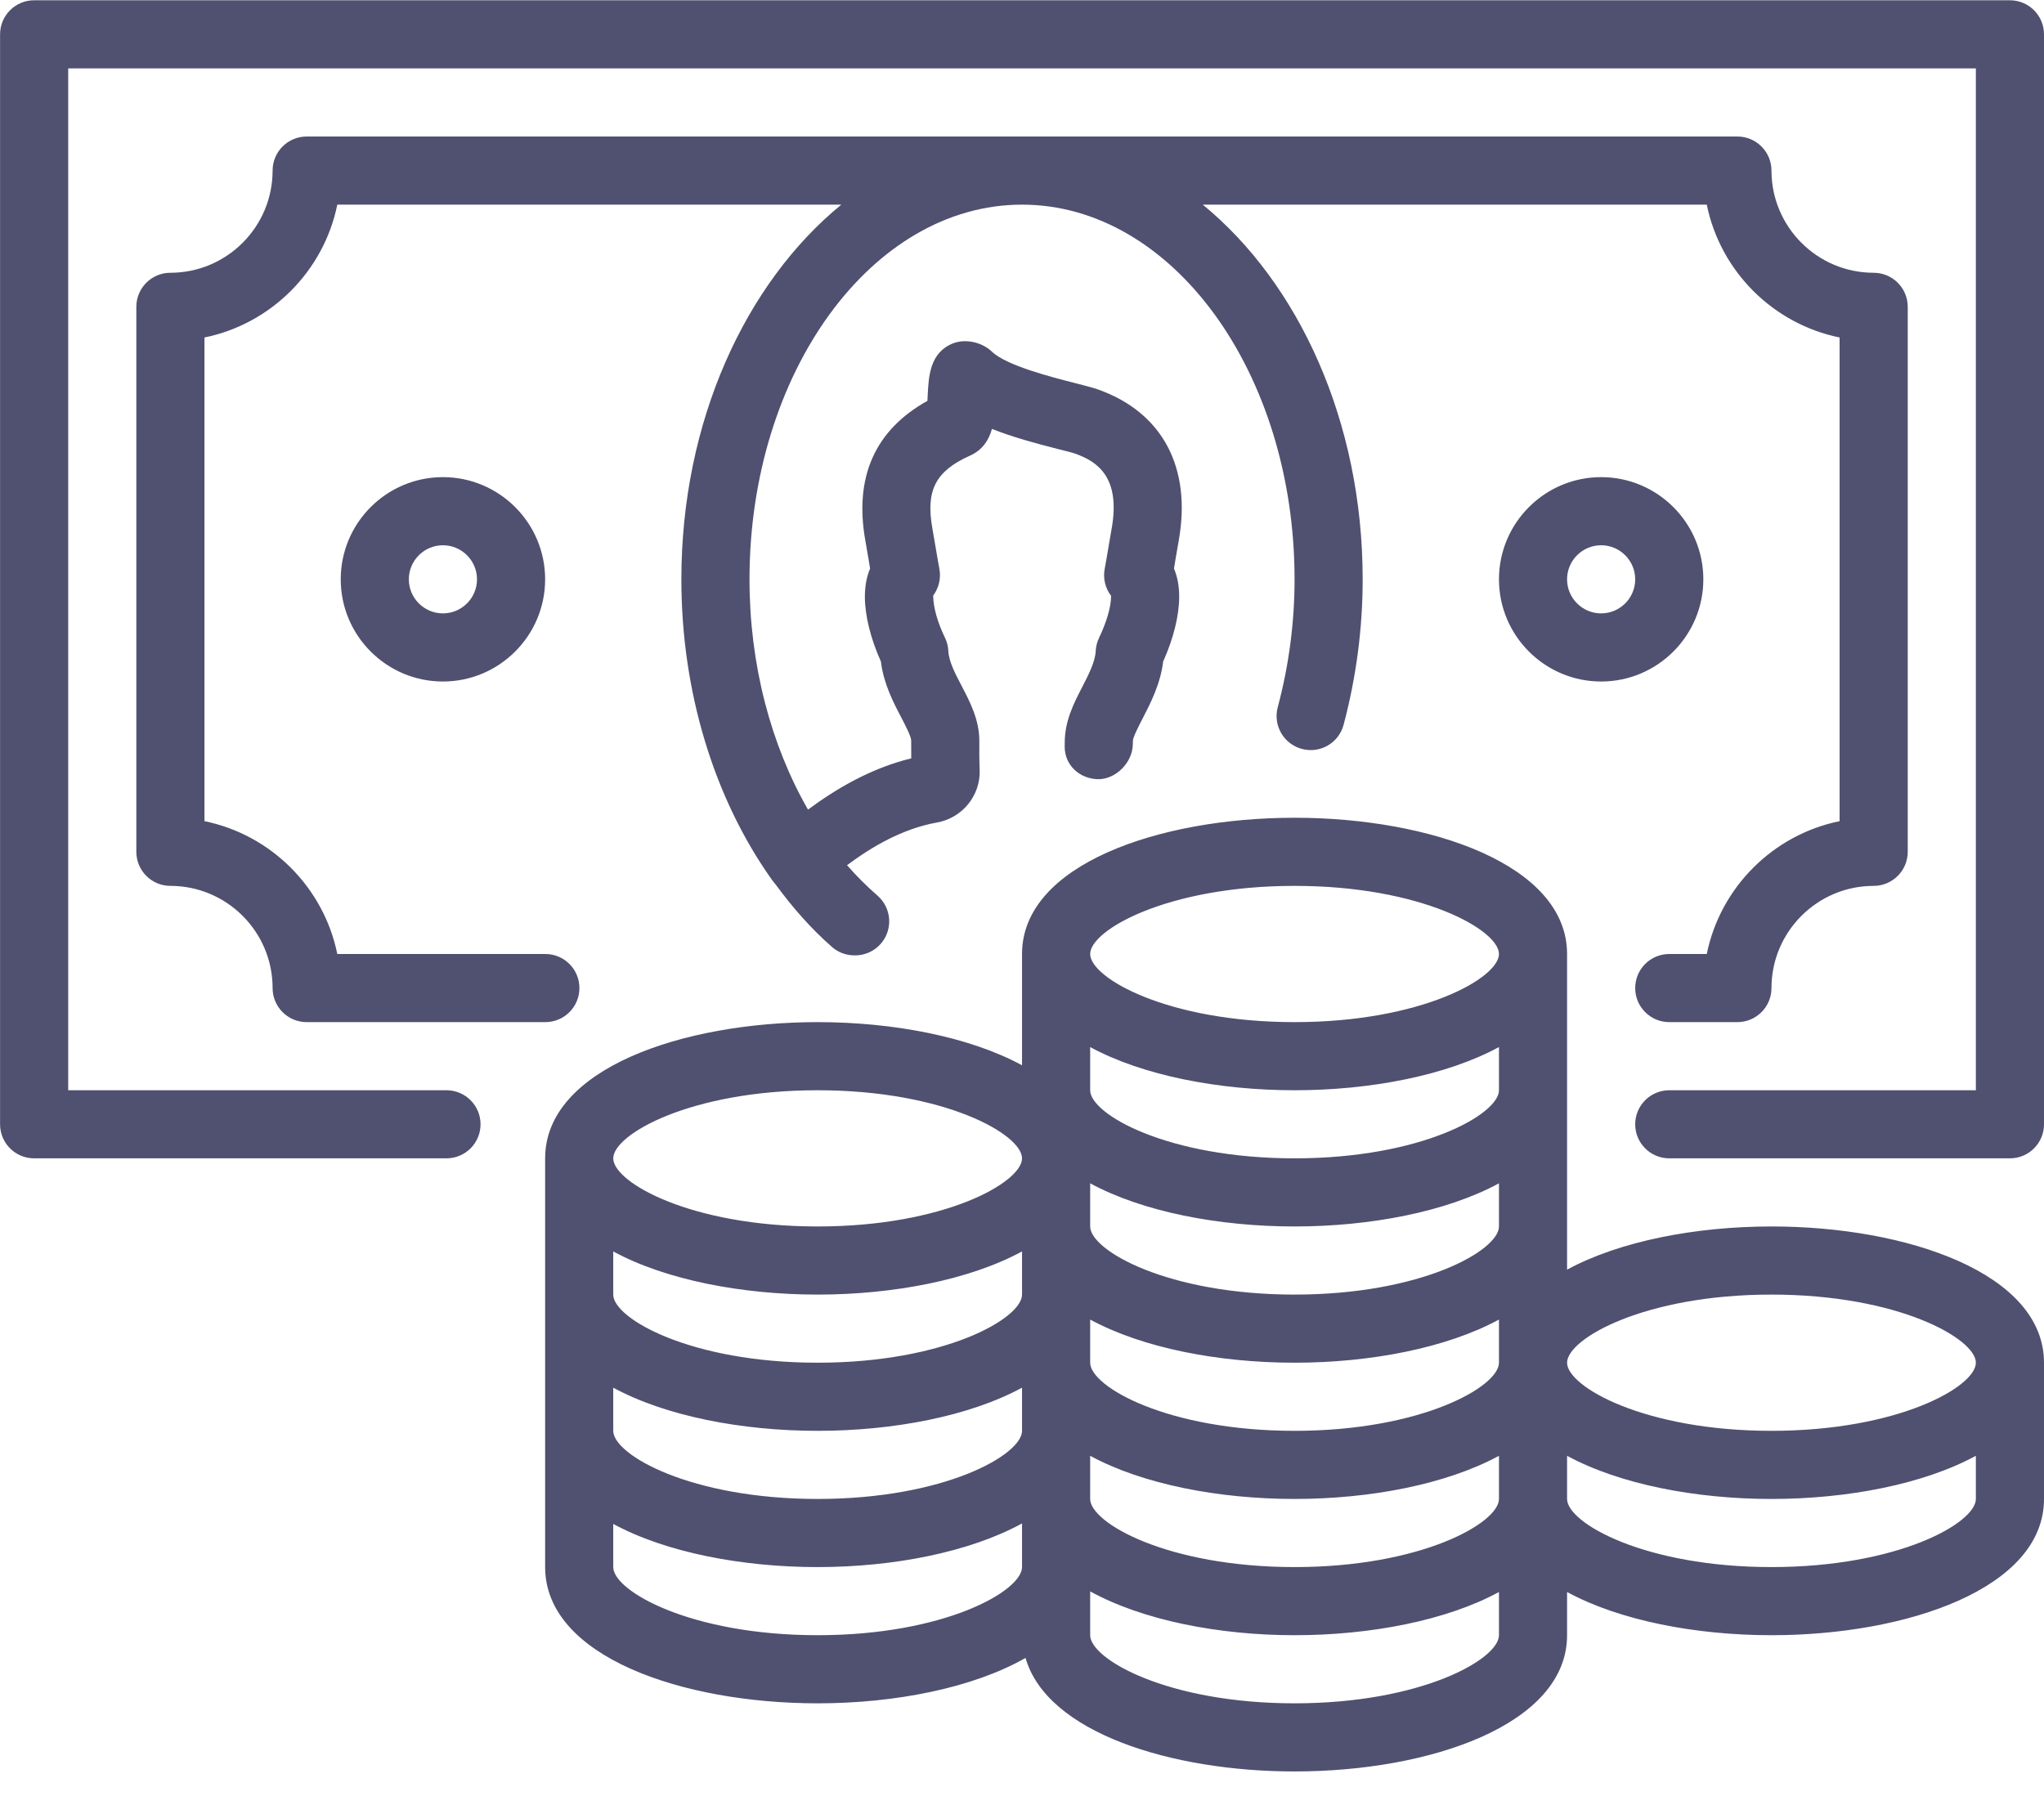 <?xml version="1.0" ?><!DOCTYPE svg  PUBLIC '-//W3C//DTD SVG 1.1//EN'  'http://www.w3.org/Graphics/SVG/1.1/DTD/svg11.dtd'><svg baseProfile="full" height="53px" version="1.1" width="60px" xmlns="http://www.w3.org/2000/svg" xmlns:ev="http://www.w3.org/2001/xml-events" xmlns:xlink="http://www.w3.org/1999/xlink"><path d="M52,48.007 C49.778,48.007 47.542,47.577 46,46.739 C46,46.739 46,48.007 46,48.007 C46,50.633 41.976,52.007 38.001,52.007 C34.379,52.007 30.727,50.863 30.104,48.674 C28.564,49.554 26.278,50.007 24.001,50.007 C20.026,50.007 16.002,48.633 16.002,46.007 C16.002,46.007 16.002,42.007 16.002,42.007 C16.002,42.007 16.002,38.007 16.002,38.007 C16.002,38.007 16.002,34.007 16.002,34.007 C16.002,31.382 20.026,30.008 24.001,30.008 C26.223,30.008 28.46,30.438 30.001,31.275 C30.001,31.275 30.001,28.008 30.001,28.008 C30.001,25.382 34.025,24.008 38.001,24.008 C41.976,24.008 46,25.382 46,28.008 C46,28.008 46,32.008 46,32.008 C46,32.008 46,36.007 46,36.007 C46,36.007 46,37.275 46,37.275 C47.542,36.438 49.778,36.007 52,36.007 C55.976,36.007 60,37.381 60,40.007 C60,40.007 60,44.007 60,44.007 C60,46.633 55.976,48.007 52,48.007 ZM24.001,32.008 C20.279,32.008 18.001,33.302 18.001,34.007 C18.001,34.713 20.279,36.007 24.001,36.007 C27.723,36.007 30.001,34.713 30.001,34.007 C30.001,33.302 27.723,32.008 24.001,32.008 ZM30.001,36.74 C28.46,37.577 26.223,38.007 24.001,38.007 C21.779,38.007 19.543,37.577 18.001,36.74 C18.001,36.74 18.001,38.007 18.001,38.007 C18.001,38.712 20.279,40.007 24.001,40.007 C27.723,40.007 30.001,38.712 30.001,38.007 C30.001,38.007 30.001,36.74 30.001,36.74 ZM30.001,40.74 C28.46,41.577 26.223,42.007 24.001,42.007 C21.779,42.007 19.543,41.577 18.001,40.74 C18.001,40.74 18.001,42.007 18.001,42.007 C18.001,42.712 20.279,44.007 24.001,44.007 C27.723,44.007 30.001,42.712 30.001,42.007 C30.001,42.007 30.001,40.74 30.001,40.74 ZM30.001,44.726 C28.46,45.568 26.229,46.007 24.001,46.007 C21.779,46.007 19.543,45.577 18.001,44.74 C18.001,44.74 18.001,46.007 18.001,46.007 C18.001,46.712 20.279,48.007 24.001,48.007 C27.723,48.007 30.001,46.712 30.001,46.007 C30.001,46.007 30.001,44.726 30.001,44.726 ZM38.001,26.008 C34.279,26.008 32.001,27.303 32.001,28.008 C32.001,28.713 34.279,30.008 38.001,30.008 C41.723,30.008 44.001,28.713 44.001,28.008 C44.001,27.303 41.723,26.008 38.001,26.008 ZM44.001,30.74 C42.459,31.577 40.223,32.008 38.001,32.008 C35.778,32.008 33.542,31.577 32.001,30.74 C32.001,30.74 32.001,32.008 32.001,32.008 C32.001,32.713 34.279,34.007 38.001,34.007 C41.723,34.007 44.001,32.713 44.001,32.008 C44.001,32.008 44.001,30.74 44.001,30.74 ZM44.001,34.74 C42.459,35.577 40.223,36.007 38.001,36.007 C35.778,36.007 33.542,35.577 32.001,34.74 C32.001,34.74 32.001,36.007 32.001,36.007 C32.001,36.713 34.279,38.007 38.001,38.007 C41.723,38.007 44.001,36.713 44.001,36.007 C44.001,36.007 44.001,34.74 44.001,34.74 ZM44.001,38.74 C42.459,39.577 40.223,40.007 38.001,40.007 C35.778,40.007 33.542,39.577 32.001,38.74 C32.001,38.74 32.001,40.007 32.001,40.007 C32.001,40.712 34.279,42.007 38.001,42.007 C41.723,42.007 44.001,40.712 44.001,40.007 C44.001,40.007 44.001,38.74 44.001,38.74 ZM44.001,42.74 C42.459,43.577 40.223,44.007 38.001,44.007 C35.778,44.007 33.542,43.577 32.001,42.74 C32.001,42.74 32.001,44.007 32.001,44.007 C32.001,44.712 34.279,46.007 38.001,46.007 C41.723,46.007 44.001,44.712 44.001,44.007 C44.001,44.007 44.001,42.74 44.001,42.74 ZM44.001,46.739 C42.459,47.577 40.223,48.007 38.001,48.007 C35.77,48.007 33.54,47.566 32.001,46.721 C32.001,46.721 32.001,48.007 32.001,48.007 C32.001,48.712 34.279,50.007 38.001,50.007 C41.723,50.007 44.001,48.712 44.001,48.007 C44.001,48.007 44.001,46.739 44.001,46.739 ZM52,38.007 C48.278,38.007 46,39.302 46,40.007 C46,40.712 48.278,42.007 52,42.007 C55.722,42.007 58,40.712 58,40.007 C58,39.302 55.722,38.007 52,38.007 ZM58,42.74 C56.459,43.577 54.222,44.007 52,44.007 C49.778,44.007 47.542,43.577 46,42.74 C46,42.74 46,44.007 46,44.007 C46,44.712 48.278,46.007 52,46.007 C55.722,46.007 58,44.712 58,44.007 C58,44.007 58,42.74 58,42.74 ZM50,17.008 C50,18.662 48.655,20.008 47,20.008 C45.346,20.008 44.001,18.662 44.001,17.008 C44.001,15.354 45.346,14.008 47,14.008 C48.655,14.008 50,15.354 50,17.008 ZM46,17.008 C46,17.559 46.449,18.008 47,18.008 C47.552,18.008 48,17.559 48,17.008 C48,16.457 47.552,16.008 47,16.008 C46.449,16.008 46,16.457 46,17.008 ZM10.002,17.008 C10.002,15.354 11.347,14.008 13.002,14.008 C14.656,14.008 16.002,15.354 16.002,17.008 C16.002,18.662 14.656,20.008 13.002,20.008 C11.347,20.008 10.002,18.662 10.002,17.008 ZM14.002,17.008 C14.002,16.457 13.553,16.008 13.002,16.008 C12.45,16.008 12.001,16.457 12.001,17.008 C12.001,17.559 12.45,18.008 13.002,18.008 C13.553,18.008 14.002,17.559 14.002,17.008 ZM17.008,29.008 C17.008,29.56 16.561,30.008 16.008,30.008 C16.008,30.008 9.002,30.008 9.002,30.008 C8.449,30.008 8.002,29.56 8.002,29.008 C8.002,27.353 6.656,26.008 5.002,26.008 C4.45,26.008 4.002,25.56 4.002,25.008 C4.002,25.008 4.002,9.008 4.002,9.008 C4.002,8.456 4.45,8.008 5.002,8.008 C6.656,8.008 8.002,6.663 8.002,5.008 C8.002,4.456 8.449,4.008 9.002,4.008 C9.002,4.008 51,4.008 51,4.008 C51.552,4.008 52,4.456 52,5.008 C52,6.663 53.346,8.008 55,8.008 C55.552,8.008 56,8.456 56,9.008 C56,9.008 56,25.008 56,25.008 C56,25.56 55.552,26.008 55,26.008 C53.346,26.008 52,27.353 52,29.008 C52,29.56 51.552,30.008 51,30.008 C51,30.008 49,30.008 49,30.008 C48.448,30.008 48,29.56 48,29.008 C48,28.455 48.448,28.008 49,28.008 C49,28.008 50.101,28.008 50.101,28.008 C50.499,26.052 52.044,24.507 54,24.108 C54,24.108 54,9.908 54,9.908 C52.044,9.509 50.499,7.964 50.101,6.008 C50.101,6.008 35.306,6.008 35.306,6.008 C38.12,8.311 40,12.374 40,17.008 C40,18.446 39.812,19.883 39.44,21.279 C39.299,21.812 38.754,22.131 38.216,21.987 C37.682,21.845 37.365,21.297 37.507,20.763 C37.835,19.536 38.001,18.272 38.001,17.008 C38.001,10.943 34.412,6.008 30.001,6.008 C25.59,6.008 22.001,10.943 22.001,17.008 C22.001,19.506 22.625,21.862 23.718,23.769 C24.533,23.166 25.55,22.557 26.749,22.264 C26.747,22.094 26.747,21.919 26.747,21.74 C26.747,21.623 26.57,21.284 26.454,21.06 C26.221,20.615 25.937,20.071 25.858,19.421 C25.554,18.742 25.388,18.071 25.388,17.515 C25.388,17.207 25.439,16.931 25.541,16.691 C25.527,16.603 25.511,16.514 25.497,16.425 C25.497,16.425 25.404,15.886 25.404,15.886 C25.067,14.012 25.679,12.629 27.224,11.768 C27.227,11.712 27.229,11.656 27.232,11.6 C27.26,11.042 27.295,10.349 27.977,10.08 C28.341,9.936 28.834,10.049 29.116,10.323 C29.541,10.735 30.902,11.08 31.555,11.246 C31.854,11.322 32.093,11.385 32.232,11.434 C34.124,12.106 34.987,13.729 34.598,15.885 C34.598,15.885 34.505,16.425 34.505,16.425 C34.49,16.514 34.475,16.603 34.461,16.691 C34.563,16.931 34.614,17.207 34.614,17.515 C34.614,18.071 34.448,18.742 34.144,19.421 C34.064,20.079 33.776,20.638 33.54,21.096 C33.429,21.31 33.263,21.633 33.255,21.747 C33.255,21.747 33.253,21.854 33.253,21.854 C33.242,22.401 32.745,22.877 32.243,22.876 C31.694,22.87 31.253,22.468 31.253,21.92 C31.253,21.913 31.254,21.818 31.254,21.811 C31.255,21.165 31.513,20.664 31.762,20.18 C31.953,19.811 32.149,19.428 32.164,19.113 C32.17,18.978 32.204,18.847 32.262,18.725 C32.482,18.268 32.614,17.815 32.614,17.515 C32.614,17.503 32.615,17.498 32.618,17.497 C32.445,17.273 32.374,16.983 32.427,16.702 C32.464,16.505 32.498,16.302 32.533,16.094 C32.533,16.094 32.63,15.53 32.63,15.53 C32.905,14.004 32.204,13.547 31.563,13.319 C31.461,13.283 31.284,13.24 31.063,13.185 C30.395,13.015 29.719,12.831 29.118,12.592 C29.025,12.922 28.844,13.21 28.475,13.376 C27.457,13.834 27.168,14.398 27.372,15.531 C27.372,15.531 27.469,16.094 27.469,16.094 C27.504,16.302 27.538,16.505 27.575,16.702 C27.626,16.979 27.559,17.263 27.392,17.486 C27.397,17.849 27.527,18.285 27.74,18.725 C27.799,18.847 27.832,18.978 27.838,19.113 C27.852,19.417 28.034,19.766 28.227,20.135 C28.471,20.602 28.747,21.132 28.747,21.743 C28.746,22.043 28.745,22.328 28.757,22.596 C28.79,23.348 28.25,24.016 27.503,24.148 C26.494,24.327 25.586,24.862 24.864,25.401 C25.141,25.718 25.44,26.016 25.759,26.295 C26.175,26.658 26.219,27.29 25.856,27.706 C25.658,27.932 25.38,28.049 25.102,28.049 C25.097,28.049 25.092,28.046 25.087,28.046 C25.084,28.046 25.082,28.048 25.079,28.048 C24.846,28.048 24.611,27.967 24.422,27.801 C23.814,27.27 23.27,26.649 22.775,25.976 C22.737,25.923 22.69,25.876 22.653,25.823 C22.651,25.82 22.65,25.817 22.648,25.814 C20.966,23.441 20.001,20.316 20.001,17.008 C20.001,12.374 21.881,8.311 24.696,6.008 C24.696,6.008 9.901,6.008 9.901,6.008 C9.503,7.964 7.958,9.509 6.002,9.908 C6.002,9.908 6.002,24.108 6.002,24.108 C7.958,24.507 9.503,26.052 9.901,28.008 C9.901,28.008 16.008,28.008 16.008,28.008 C16.561,28.008 17.008,28.455 17.008,29.008 ZM59,34.007 C59,34.007 49,34.007 49,34.007 C48.448,34.007 48,33.56 48,33.007 C48,32.455 48.448,32.008 49,32.008 C49,32.008 58,32.008 58,32.008 C58,32.008 58,2.008 58,2.008 C58,2.008 2.002,2.008 2.002,2.008 C2.002,2.008 2.002,32.008 2.002,32.008 C2.002,32.008 13.105,32.008 13.105,32.008 C13.658,32.008 14.106,32.455 14.106,33.007 C14.106,33.56 13.658,34.007 13.105,34.007 C13.105,34.007 1.002,34.007 1.002,34.007 C0.45,34.007 0.002,33.56 0.002,33.007 C0.002,33.007 0.002,1.008 0.002,1.008 C0.002,0.456 0.45,0.008 1.002,0.008 C1.002,0.008 59,0.008 59,0.008 C59.552,0.008 60,0.456 60,1.008 C60,1.008 60,33.007 60,33.007 C60,33.56 59.552,34.007 59,34.007 Z " fill="rgb( 80, 80, 112 )"/></svg>